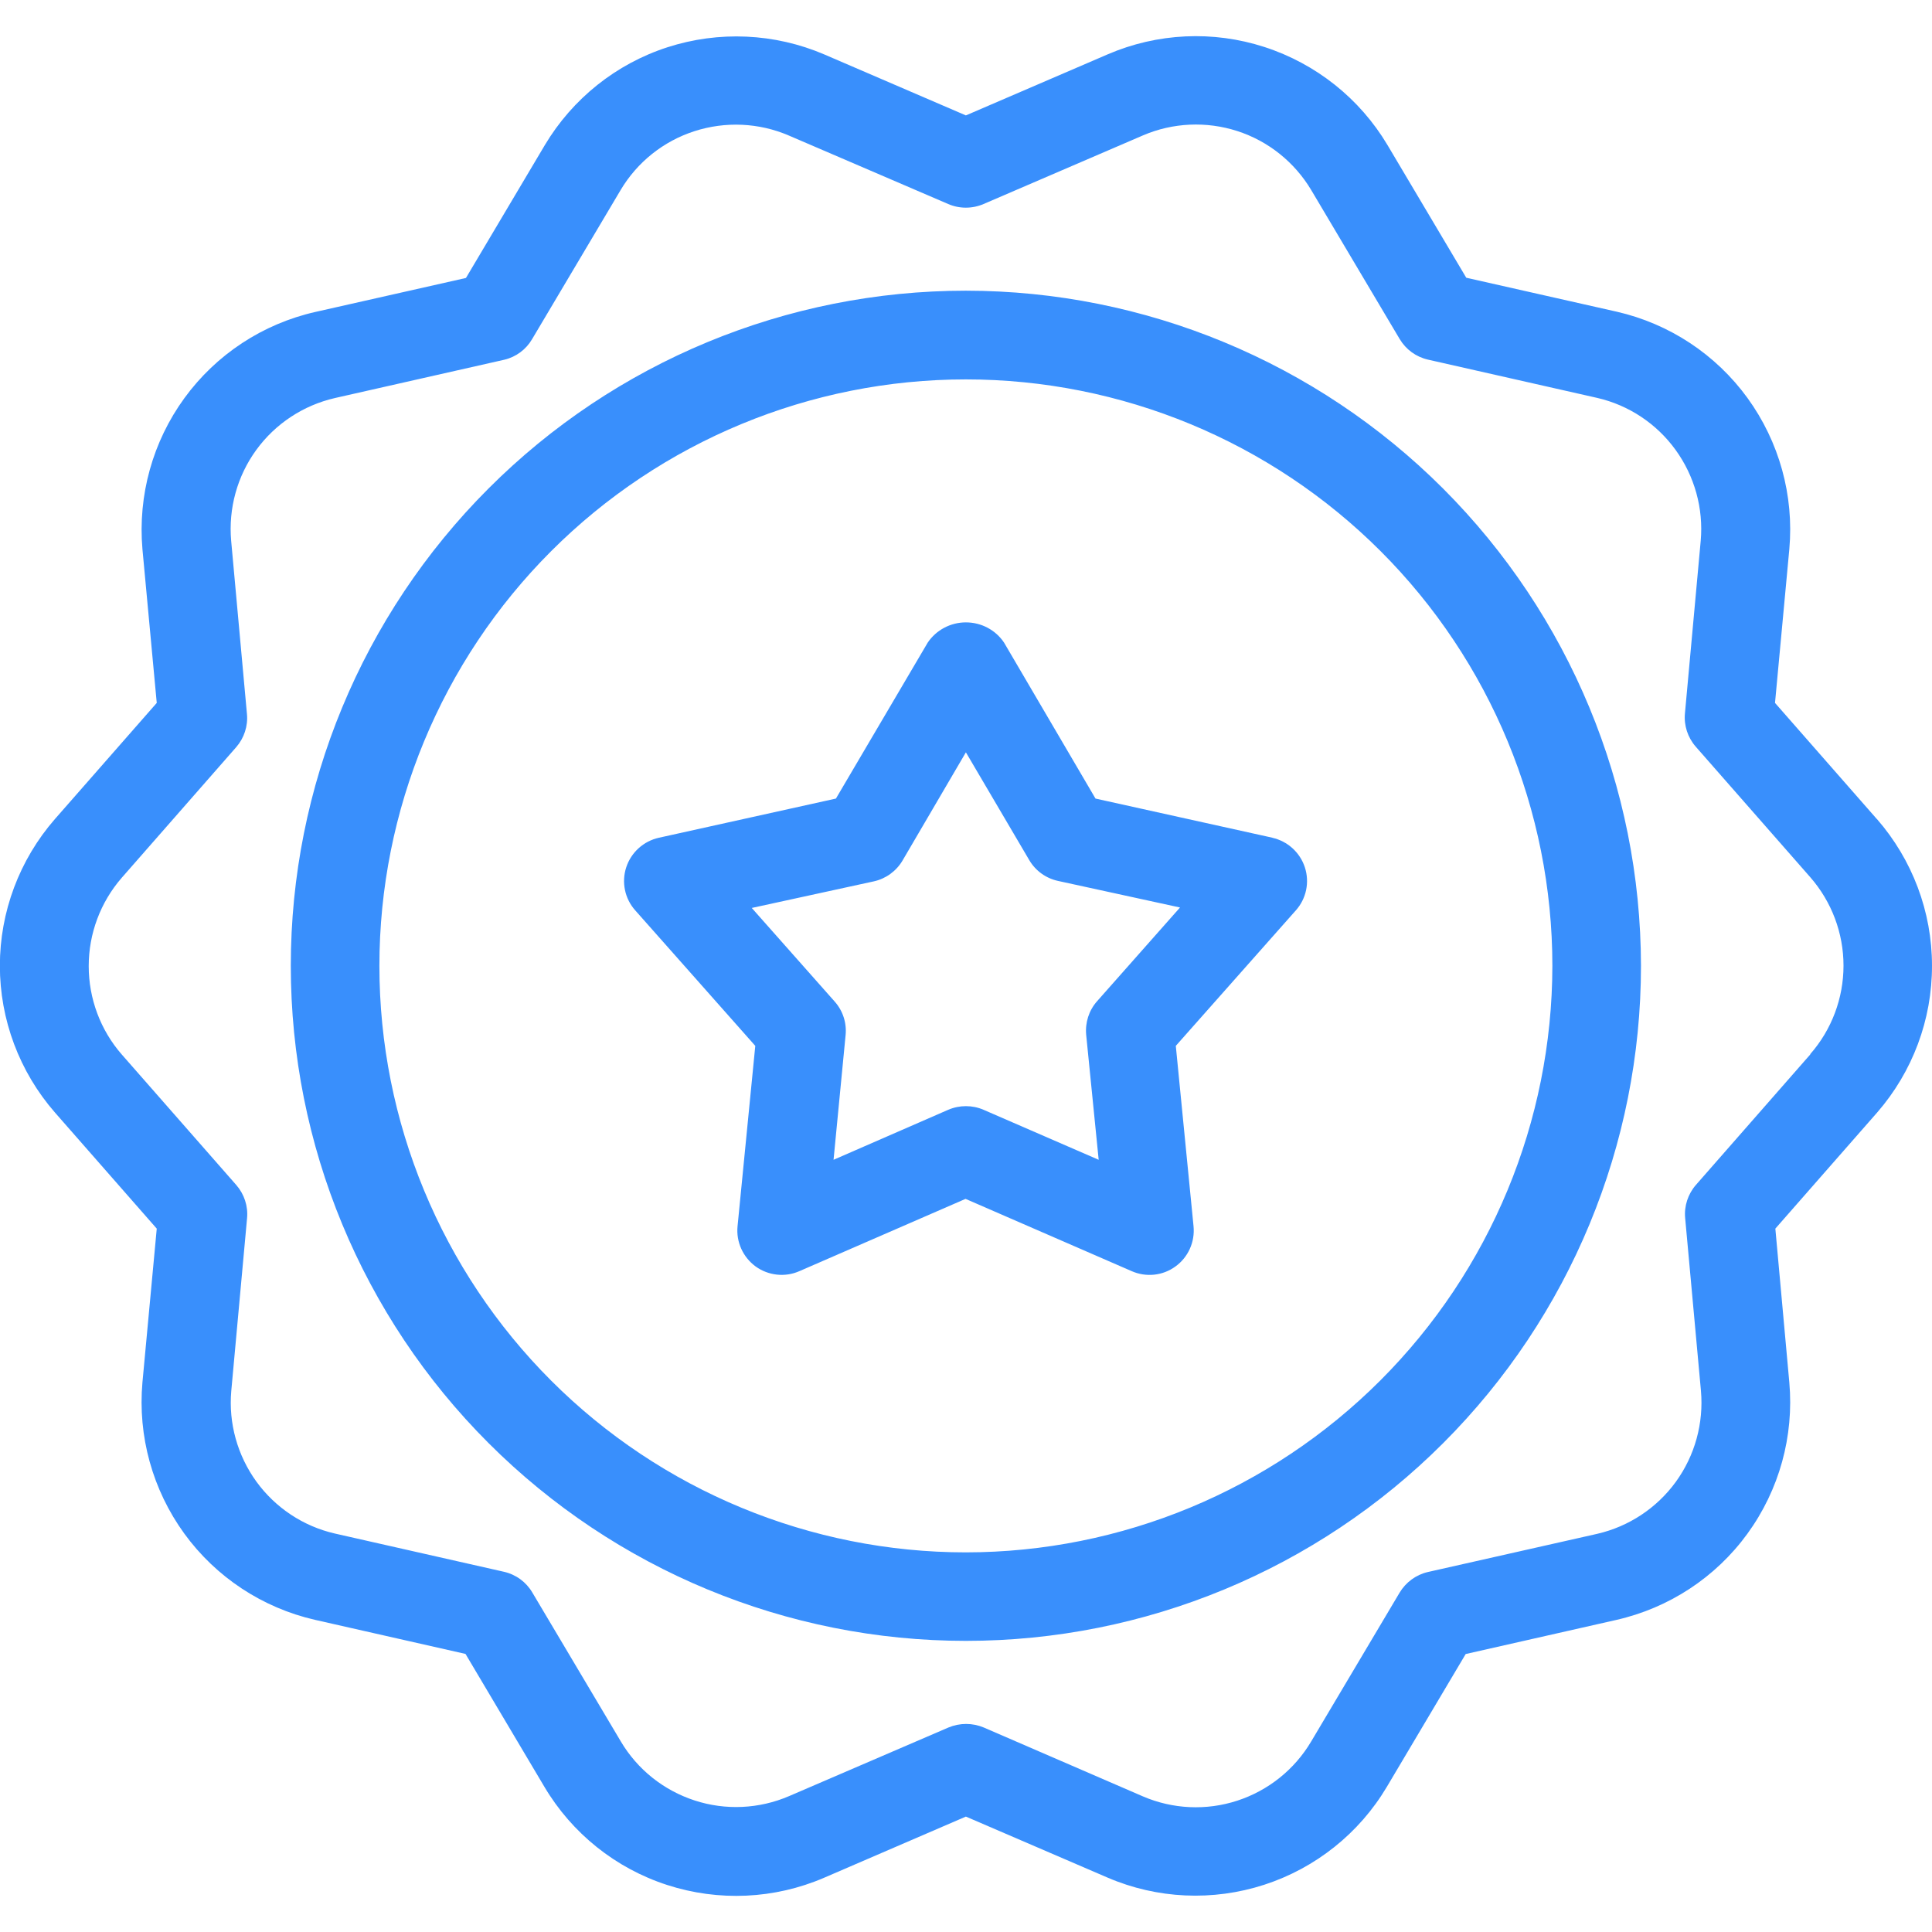 <?xml version="1.0" encoding="UTF-8"?> <svg xmlns="http://www.w3.org/2000/svg" id="Layer_1" data-name="Layer 1" viewBox="0 0 170.08 170.09"> <defs> <style> .cls-1 { fill: #398ffc; } </style> </defs> <path class="cls-1" d="m165.23,72.11l-8.97-10.23,1.26-13.54c.42-4.73-.89-9.45-3.68-13.3-2.79-3.84-6.88-6.54-11.51-7.6l-13.25-2.99-6.94-11.69h0c-2.44-4.09-6.29-7.15-10.82-8.62-4.53-1.47-9.44-1.24-13.82.65l-12.47,5.37-12.47-5.37c-4.37-1.87-9.28-2.09-13.8-.63s-8.36,4.53-10.8,8.62l-6.94,11.69-13.25,2.99c-4.64,1.05-8.73,3.74-11.53,7.58-2.8,3.84-4.11,8.57-3.7,13.3l1.26,13.54-8.97,10.23c-3.12,3.58-4.84,8.17-4.84,12.91s1.72,9.33,4.84,12.91l8.97,10.23-1.26,13.54c-.42,4.73.89,9.45,3.68,13.3,2.79,3.84,6.88,6.54,11.51,7.6l13.25,3,6.94,11.69h0c2.43,4.1,6.27,7.18,10.81,8.65,4.53,1.47,9.45,1.25,13.83-.64l12.47-5.38,12.47,5.37h0c4.37,1.88,9.27,2.1,13.8.63,4.52-1.47,8.36-4.53,10.79-8.62l6.94-11.69,13.25-3c4.64-1.05,8.75-3.74,11.55-7.59,2.8-3.85,4.11-8.58,3.69-13.32l-1.23-13.54,8.97-10.23h0c3.11-3.58,4.83-8.17,4.82-12.92,0-4.75-1.73-9.33-4.85-12.91h0Zm-5.86,20.71l-10.07,11.49c-.7.8-1.05,1.86-.95,2.92l1.39,15.21c.25,2.85-.53,5.69-2.21,8.01-1.68,2.31-4.14,3.94-6.93,4.58l-14.9,3.36c-1.04.24-1.94.9-2.49,1.82l-7.79,13.11h0c-1.46,2.46-3.77,4.31-6.5,5.2-2.73.89-5.68.75-8.31-.38l-14-6.06c-1-.42-2.12-.42-3.12,0l-14.03,6.04c-2.63,1.13-5.59,1.27-8.31.38-2.73-.89-5.04-2.73-6.5-5.2l-7.79-13.11h0c-.54-.92-1.44-1.58-2.49-1.82l-14.9-3.37c-2.78-.64-5.23-2.27-6.9-4.57-1.67-2.31-2.46-5.14-2.21-7.98l1.39-15.21h0c.1-1.06-.25-2.12-.95-2.92l-10.08-11.49c-1.88-2.15-2.91-4.92-2.91-7.78s1.03-5.62,2.91-7.78l10.07-11.49h0c.7-.8,1.05-1.86.95-2.92l-1.39-15.25c-.25-2.85.53-5.69,2.21-8,1.68-2.31,4.14-3.93,6.93-4.57l14.9-3.37c1.03-.24,1.92-.9,2.45-1.81l7.79-13.12h0c1.46-2.46,3.77-4.31,6.5-5.19s5.68-.75,8.31.38l14.03,6.03h0c.99.43,2.12.43,3.12,0l14.03-6.04c2.63-1.13,5.59-1.26,8.31-.38s5.03,2.73,6.5,5.19l7.79,13.12h0c.55.92,1.44,1.57,2.49,1.81l14.9,3.37c2.78.64,5.23,2.27,6.9,4.58,1.67,2.31,2.46,5.15,2.21,7.99l-1.39,15.21h0c-.1,1.06.25,2.12.95,2.92l10.08,11.49c1.89,2.16,2.93,4.93,2.93,7.79s-1.04,5.64-2.93,7.79h0ZM85.03,25.59c-15.76,0-30.88,6.26-42.02,17.41-11.15,11.15-17.41,26.26-17.41,42.02s6.26,30.88,17.41,42.02c11.15,11.15,26.26,17.41,42.02,17.41s30.88-6.26,42.02-17.41c11.15-11.15,17.41-26.26,17.41-42.02-.02-15.76-6.28-30.86-17.42-42.01-11.14-11.14-26.25-17.41-42.01-17.42h0Zm0,111.07c-13.69,0-26.83-5.44-36.51-15.12-9.68-9.68-15.12-22.82-15.12-36.51s5.44-26.83,15.12-36.51c9.68-9.68,22.82-15.12,36.51-15.12s26.83,5.44,36.51,15.12c9.68,9.68,15.12,22.82,15.12,36.51-.02,13.69-5.46,26.81-15.14,36.49-9.68,9.68-22.8,15.13-36.49,15.14h0Zm27-62.91l-15.59-3.45-8.05-13.73c-.75-1.12-2.01-1.78-3.36-1.78s-2.61.67-3.36,1.78l-8.08,13.73-15.59,3.45h0c-1.35.3-2.44,1.29-2.87,2.6-.43,1.31-.13,2.76.79,3.79l10.57,11.93-1.56,15.87c-.14,1.38.47,2.73,1.59,3.55,1.12.81,2.6.97,3.86.41l14.62-6.36,14.62,6.36c1.27.56,2.74.41,3.86-.41,1.12-.81,1.73-2.16,1.59-3.55l-1.56-15.87,10.57-11.93c.92-1.03,1.22-2.48.79-3.79-.43-1.31-1.52-2.3-2.87-2.6h.03Zm-15.45,14.39c-.72.81-1.06,1.88-.96,2.96l1.1,11-10.13-4.4c-.99-.43-2.12-.43-3.12,0l-10.09,4.4,1.06-10.97c.11-1.08-.24-2.15-.96-2.96l-7.3-8.24,10.74-2.34h0c1.06-.23,1.98-.9,2.53-1.83l5.58-9.53,5.58,9.49c.55.94,1.47,1.6,2.53,1.83l10.74,2.34-7.3,8.25Z"></path> </svg> 
